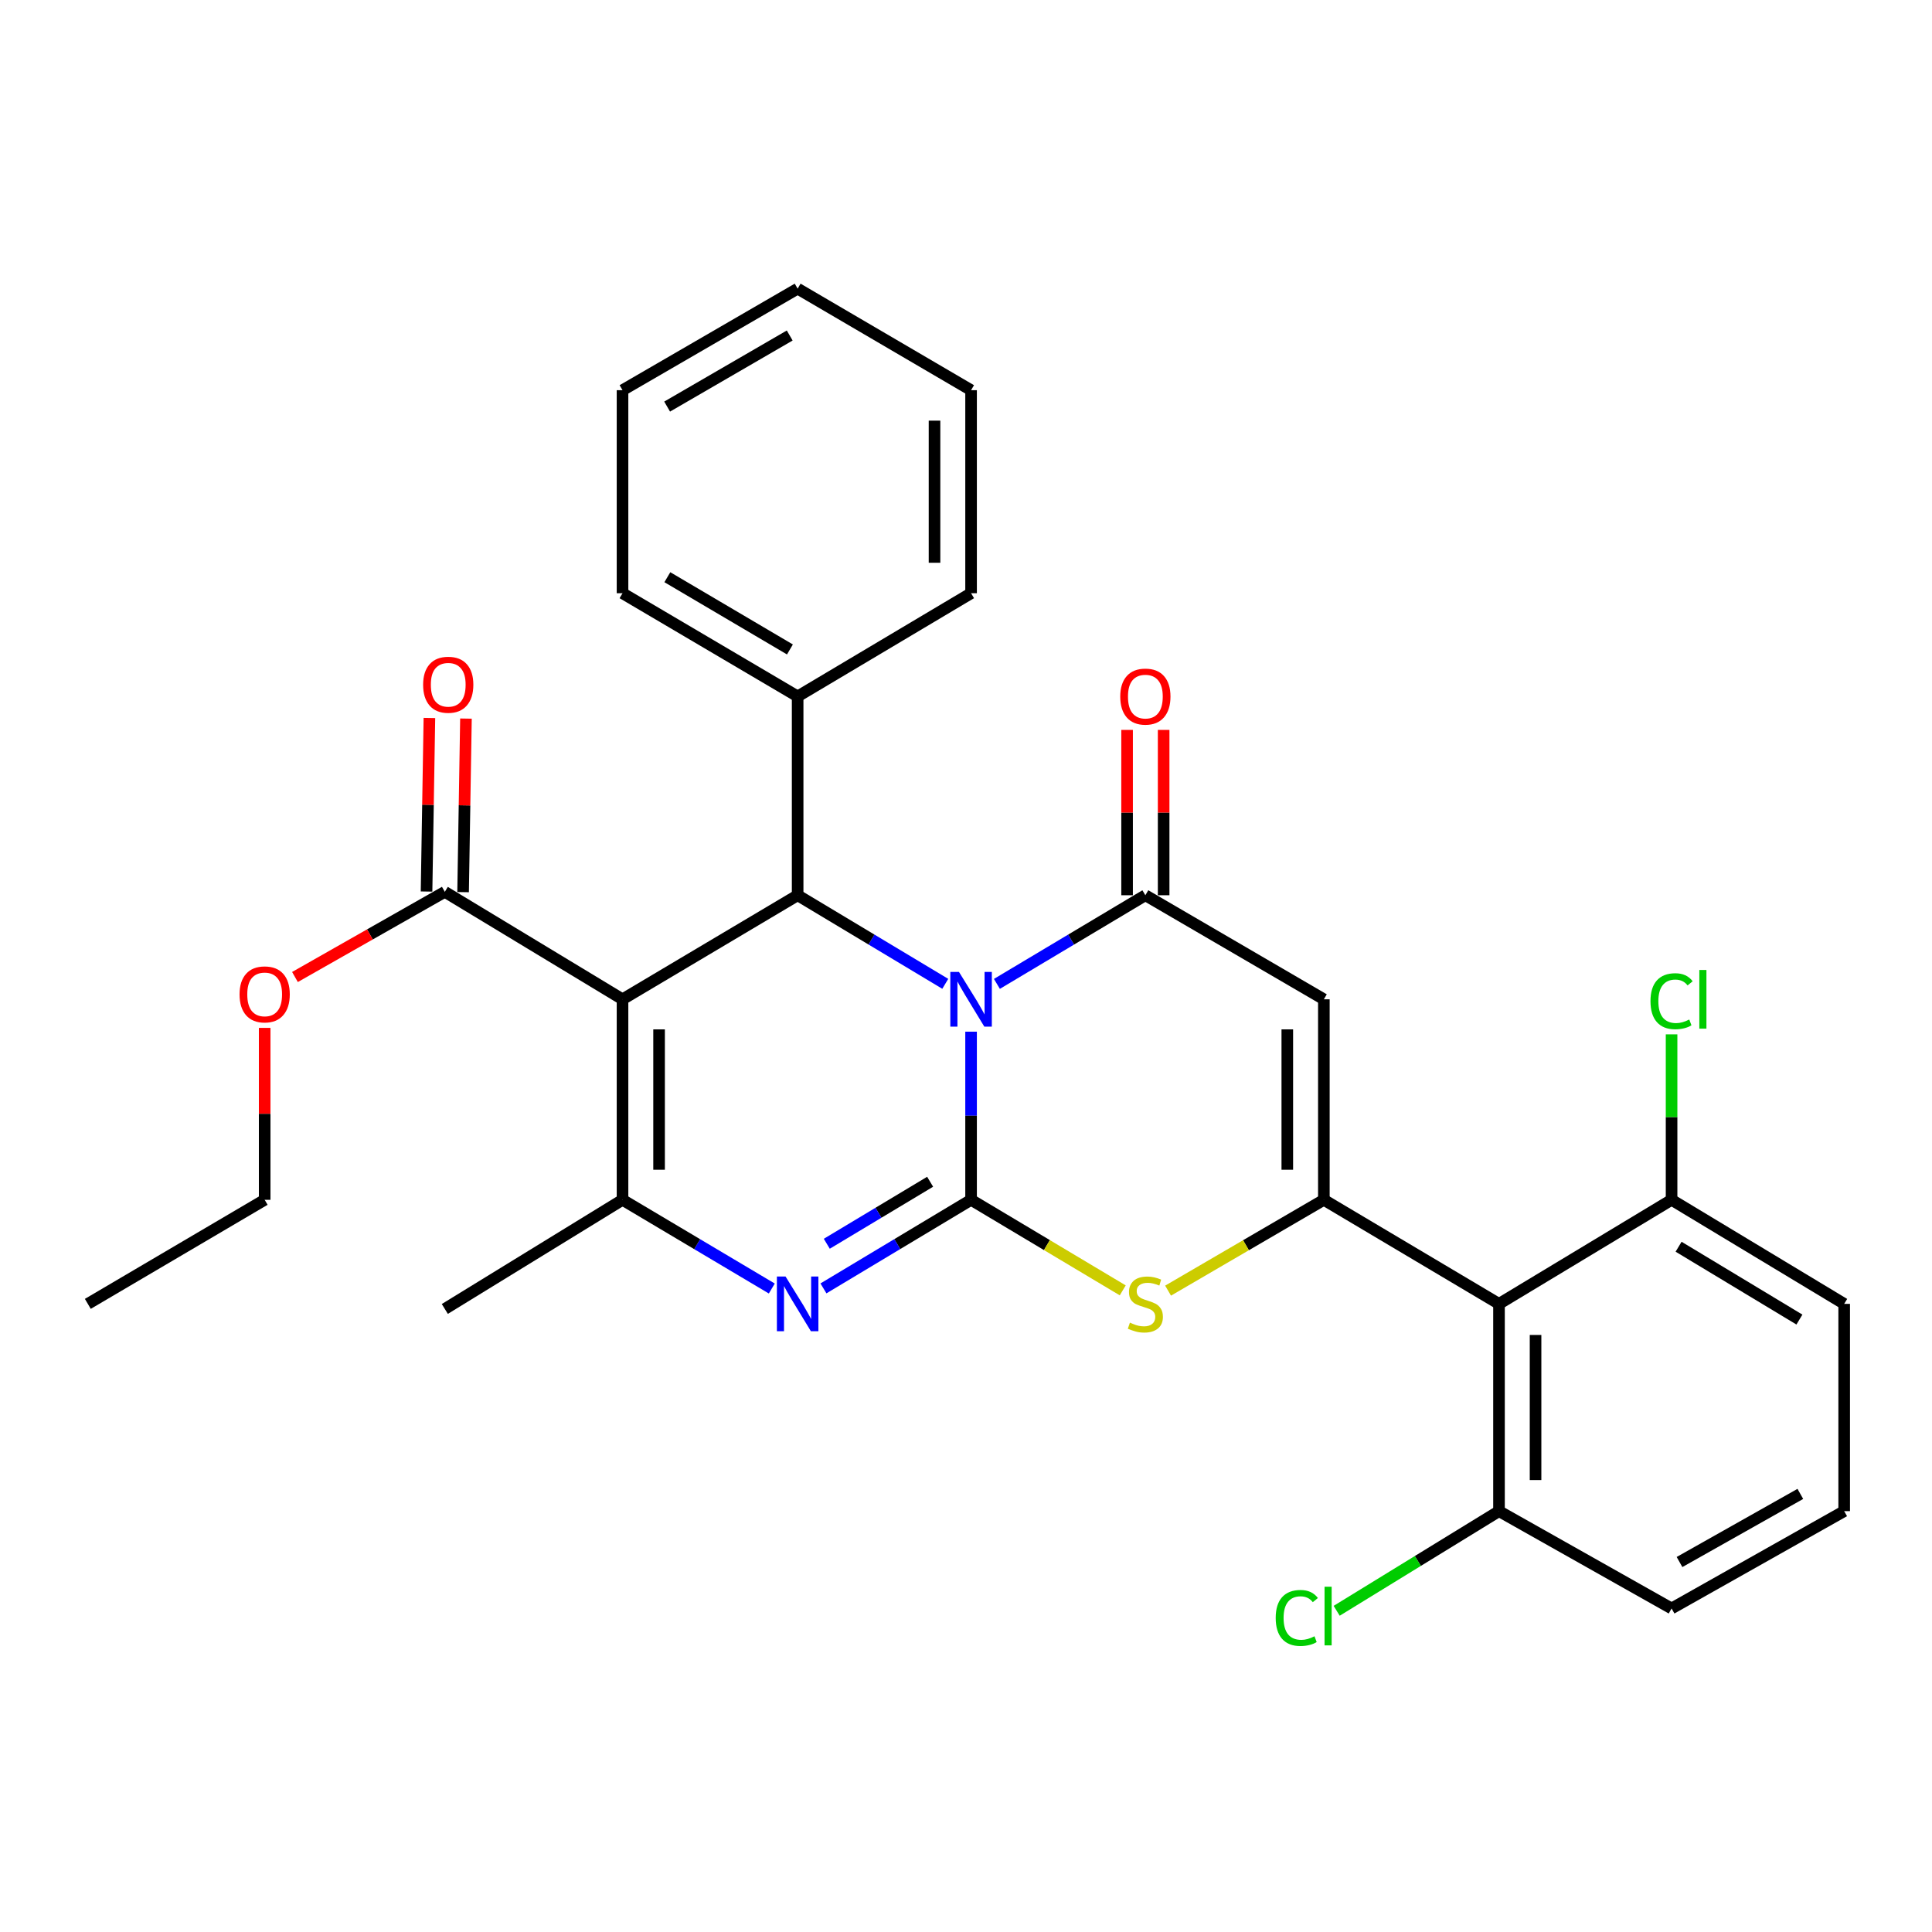 <?xml version='1.0' encoding='iso-8859-1'?>
<svg version='1.1' baseProfile='full'
              xmlns='http://www.w3.org/2000/svg'
                      xmlns:rdkit='http://www.rdkit.org/xml'
                      xmlns:xlink='http://www.w3.org/1999/xlink'
                  xml:space='preserve'
width='1000px' height='1000px' viewBox='0 0 1000 1000'>
<!-- END OF HEADER -->
<rect style='opacity:1.0;fill:#FFFFFF;stroke:none' width='1000' height='1000' x='0' y='0'> </rect>
<path class='bond-0' d='M 502.628,533.994 L 502.628,577.507' style='fill:none;fill-rule:evenodd;stroke:#0000FF;stroke-width:6px;stroke-linecap:butt;stroke-linejoin:miter;stroke-opacity:1' />
<path class='bond-0' d='M 502.628,577.507 L 502.628,621.021' style='fill:none;fill-rule:evenodd;stroke:#000000;stroke-width:6px;stroke-linecap:butt;stroke-linejoin:miter;stroke-opacity:1' />
<path class='bond-2' d='M 515.995,509.259 L 554.417,486.318' style='fill:none;fill-rule:evenodd;stroke:#0000FF;stroke-width:6px;stroke-linecap:butt;stroke-linejoin:miter;stroke-opacity:1' />
<path class='bond-2' d='M 554.417,486.318 L 592.839,463.378' style='fill:none;fill-rule:evenodd;stroke:#000000;stroke-width:6px;stroke-linecap:butt;stroke-linejoin:miter;stroke-opacity:1' />
<path class='bond-5' d='M 489.271,509.225 L 451.064,486.301' style='fill:none;fill-rule:evenodd;stroke:#0000FF;stroke-width:6px;stroke-linecap:butt;stroke-linejoin:miter;stroke-opacity:1' />
<path class='bond-5' d='M 451.064,486.301 L 412.858,463.378' style='fill:none;fill-rule:evenodd;stroke:#000000;stroke-width:6px;stroke-linecap:butt;stroke-linejoin:miter;stroke-opacity:1' />
<path class='bond-3' d='M 502.628,621.021 L 464.422,643.945' style='fill:none;fill-rule:evenodd;stroke:#000000;stroke-width:6px;stroke-linecap:butt;stroke-linejoin:miter;stroke-opacity:1' />
<path class='bond-3' d='M 464.422,643.945 L 426.216,666.868' style='fill:none;fill-rule:evenodd;stroke:#0000FF;stroke-width:6px;stroke-linecap:butt;stroke-linejoin:miter;stroke-opacity:1' />
<path class='bond-3' d='M 481.431,611.674 L 454.687,627.72' style='fill:none;fill-rule:evenodd;stroke:#000000;stroke-width:6px;stroke-linecap:butt;stroke-linejoin:miter;stroke-opacity:1' />
<path class='bond-3' d='M 454.687,627.72 L 427.943,643.767' style='fill:none;fill-rule:evenodd;stroke:#0000FF;stroke-width:6px;stroke-linecap:butt;stroke-linejoin:miter;stroke-opacity:1' />
<path class='bond-8' d='M 502.628,621.021 L 541.88,644.457' style='fill:none;fill-rule:evenodd;stroke:#000000;stroke-width:6px;stroke-linecap:butt;stroke-linejoin:miter;stroke-opacity:1' />
<path class='bond-8' d='M 541.88,644.457 L 581.132,667.893' style='fill:none;fill-rule:evenodd;stroke:#CCCC00;stroke-width:6px;stroke-linecap:butt;stroke-linejoin:miter;stroke-opacity:1' />
<path class='bond-1' d='M 322.216,517.239 L 412.858,463.378' style='fill:none;fill-rule:evenodd;stroke:#000000;stroke-width:6px;stroke-linecap:butt;stroke-linejoin:miter;stroke-opacity:1' />
<path class='bond-7' d='M 322.216,517.239 L 322.216,621.021' style='fill:none;fill-rule:evenodd;stroke:#000000;stroke-width:6px;stroke-linecap:butt;stroke-linejoin:miter;stroke-opacity:1' />
<path class='bond-7' d='M 341.137,532.807 L 341.137,605.454' style='fill:none;fill-rule:evenodd;stroke:#000000;stroke-width:6px;stroke-linecap:butt;stroke-linejoin:miter;stroke-opacity:1' />
<path class='bond-10' d='M 322.216,517.239 L 230.239,461.612' style='fill:none;fill-rule:evenodd;stroke:#000000;stroke-width:6px;stroke-linecap:butt;stroke-linejoin:miter;stroke-opacity:1' />
<path class='bond-6' d='M 592.839,463.378 L 685.226,517.239' style='fill:none;fill-rule:evenodd;stroke:#000000;stroke-width:6px;stroke-linecap:butt;stroke-linejoin:miter;stroke-opacity:1' />
<path class='bond-11' d='M 602.3,463.378 L 602.3,420.589' style='fill:none;fill-rule:evenodd;stroke:#000000;stroke-width:6px;stroke-linecap:butt;stroke-linejoin:miter;stroke-opacity:1' />
<path class='bond-11' d='M 602.3,420.589 L 602.3,377.801' style='fill:none;fill-rule:evenodd;stroke:#FF0000;stroke-width:6px;stroke-linecap:butt;stroke-linejoin:miter;stroke-opacity:1' />
<path class='bond-11' d='M 583.379,463.378 L 583.379,420.589' style='fill:none;fill-rule:evenodd;stroke:#000000;stroke-width:6px;stroke-linecap:butt;stroke-linejoin:miter;stroke-opacity:1' />
<path class='bond-11' d='M 583.379,420.589 L 583.379,377.801' style='fill:none;fill-rule:evenodd;stroke:#FF0000;stroke-width:6px;stroke-linecap:butt;stroke-linejoin:miter;stroke-opacity:1' />
<path class='bond-31' d='M 399.482,666.934 L 360.849,643.978' style='fill:none;fill-rule:evenodd;stroke:#0000FF;stroke-width:6px;stroke-linecap:butt;stroke-linejoin:miter;stroke-opacity:1' />
<path class='bond-31' d='M 360.849,643.978 L 322.216,621.021' style='fill:none;fill-rule:evenodd;stroke:#000000;stroke-width:6px;stroke-linecap:butt;stroke-linejoin:miter;stroke-opacity:1' />
<path class='bond-4' d='M 685.226,621.021 L 685.226,517.239' style='fill:none;fill-rule:evenodd;stroke:#000000;stroke-width:6px;stroke-linecap:butt;stroke-linejoin:miter;stroke-opacity:1' />
<path class='bond-4' d='M 666.305,605.454 L 666.305,532.807' style='fill:none;fill-rule:evenodd;stroke:#000000;stroke-width:6px;stroke-linecap:butt;stroke-linejoin:miter;stroke-opacity:1' />
<path class='bond-9' d='M 685.226,621.021 L 775.879,674.883' style='fill:none;fill-rule:evenodd;stroke:#000000;stroke-width:6px;stroke-linecap:butt;stroke-linejoin:miter;stroke-opacity:1' />
<path class='bond-30' d='M 685.226,621.021 L 644.909,644.526' style='fill:none;fill-rule:evenodd;stroke:#000000;stroke-width:6px;stroke-linecap:butt;stroke-linejoin:miter;stroke-opacity:1' />
<path class='bond-30' d='M 644.909,644.526 L 604.593,668.03' style='fill:none;fill-rule:evenodd;stroke:#CCCC00;stroke-width:6px;stroke-linecap:butt;stroke-linejoin:miter;stroke-opacity:1' />
<path class='bond-14' d='M 412.858,463.378 L 412.858,360.468' style='fill:none;fill-rule:evenodd;stroke:#000000;stroke-width:6px;stroke-linecap:butt;stroke-linejoin:miter;stroke-opacity:1' />
<path class='bond-17' d='M 322.216,621.021 L 230.239,677.511' style='fill:none;fill-rule:evenodd;stroke:#000000;stroke-width:6px;stroke-linecap:butt;stroke-linejoin:miter;stroke-opacity:1' />
<path class='bond-12' d='M 775.879,674.883 L 775.879,782.165' style='fill:none;fill-rule:evenodd;stroke:#000000;stroke-width:6px;stroke-linecap:butt;stroke-linejoin:miter;stroke-opacity:1' />
<path class='bond-12' d='M 794.8,690.975 L 794.8,766.073' style='fill:none;fill-rule:evenodd;stroke:#000000;stroke-width:6px;stroke-linecap:butt;stroke-linejoin:miter;stroke-opacity:1' />
<path class='bond-13' d='M 775.879,674.883 L 865.207,621.021' style='fill:none;fill-rule:evenodd;stroke:#000000;stroke-width:6px;stroke-linecap:butt;stroke-linejoin:miter;stroke-opacity:1' />
<path class='bond-15' d='M 239.698,461.767 L 240.438,416.853' style='fill:none;fill-rule:evenodd;stroke:#000000;stroke-width:6px;stroke-linecap:butt;stroke-linejoin:miter;stroke-opacity:1' />
<path class='bond-15' d='M 240.438,416.853 L 241.177,371.938' style='fill:none;fill-rule:evenodd;stroke:#FF0000;stroke-width:6px;stroke-linecap:butt;stroke-linejoin:miter;stroke-opacity:1' />
<path class='bond-15' d='M 220.78,461.456 L 221.519,416.541' style='fill:none;fill-rule:evenodd;stroke:#000000;stroke-width:6px;stroke-linecap:butt;stroke-linejoin:miter;stroke-opacity:1' />
<path class='bond-15' d='M 221.519,416.541 L 222.259,371.626' style='fill:none;fill-rule:evenodd;stroke:#FF0000;stroke-width:6px;stroke-linecap:butt;stroke-linejoin:miter;stroke-opacity:1' />
<path class='bond-16' d='M 230.239,461.612 L 191.455,483.655' style='fill:none;fill-rule:evenodd;stroke:#000000;stroke-width:6px;stroke-linecap:butt;stroke-linejoin:miter;stroke-opacity:1' />
<path class='bond-16' d='M 191.455,483.655 L 152.672,505.699' style='fill:none;fill-rule:evenodd;stroke:#FF0000;stroke-width:6px;stroke-linecap:butt;stroke-linejoin:miter;stroke-opacity:1' />
<path class='bond-18' d='M 775.879,782.165 L 733.868,807.955' style='fill:none;fill-rule:evenodd;stroke:#000000;stroke-width:6px;stroke-linecap:butt;stroke-linejoin:miter;stroke-opacity:1' />
<path class='bond-18' d='M 733.868,807.955 L 691.858,833.746' style='fill:none;fill-rule:evenodd;stroke:#00CC00;stroke-width:6px;stroke-linecap:butt;stroke-linejoin:miter;stroke-opacity:1' />
<path class='bond-22' d='M 775.879,782.165 L 865.207,832.537' style='fill:none;fill-rule:evenodd;stroke:#000000;stroke-width:6px;stroke-linecap:butt;stroke-linejoin:miter;stroke-opacity:1' />
<path class='bond-19' d='M 865.207,621.021 L 865.207,578.197' style='fill:none;fill-rule:evenodd;stroke:#000000;stroke-width:6px;stroke-linecap:butt;stroke-linejoin:miter;stroke-opacity:1' />
<path class='bond-19' d='M 865.207,578.197 L 865.207,535.374' style='fill:none;fill-rule:evenodd;stroke:#00CC00;stroke-width:6px;stroke-linecap:butt;stroke-linejoin:miter;stroke-opacity:1' />
<path class='bond-21' d='M 865.207,621.021 L 954.545,674.883' style='fill:none;fill-rule:evenodd;stroke:#000000;stroke-width:6px;stroke-linecap:butt;stroke-linejoin:miter;stroke-opacity:1' />
<path class='bond-21' d='M 868.838,645.304 L 931.375,683.007' style='fill:none;fill-rule:evenodd;stroke:#000000;stroke-width:6px;stroke-linecap:butt;stroke-linejoin:miter;stroke-opacity:1' />
<path class='bond-23' d='M 412.858,360.468 L 322.216,307.048' style='fill:none;fill-rule:evenodd;stroke:#000000;stroke-width:6px;stroke-linecap:butt;stroke-linejoin:miter;stroke-opacity:1' />
<path class='bond-23' d='M 408.869,336.155 L 345.419,298.76' style='fill:none;fill-rule:evenodd;stroke:#000000;stroke-width:6px;stroke-linecap:butt;stroke-linejoin:miter;stroke-opacity:1' />
<path class='bond-24' d='M 412.858,360.468 L 502.628,307.048' style='fill:none;fill-rule:evenodd;stroke:#000000;stroke-width:6px;stroke-linecap:butt;stroke-linejoin:miter;stroke-opacity:1' />
<path class='bond-25' d='M 136.99,532.032 L 136.99,576.526' style='fill:none;fill-rule:evenodd;stroke:#FF0000;stroke-width:6px;stroke-linecap:butt;stroke-linejoin:miter;stroke-opacity:1' />
<path class='bond-25' d='M 136.99,576.526 L 136.99,621.021' style='fill:none;fill-rule:evenodd;stroke:#000000;stroke-width:6px;stroke-linecap:butt;stroke-linejoin:miter;stroke-opacity:1' />
<path class='bond-20' d='M 954.545,782.165 L 954.545,674.883' style='fill:none;fill-rule:evenodd;stroke:#000000;stroke-width:6px;stroke-linecap:butt;stroke-linejoin:miter;stroke-opacity:1' />
<path class='bond-33' d='M 954.545,782.165 L 865.207,832.537' style='fill:none;fill-rule:evenodd;stroke:#000000;stroke-width:6px;stroke-linecap:butt;stroke-linejoin:miter;stroke-opacity:1' />
<path class='bond-33' d='M 931.852,773.239 L 869.315,808.499' style='fill:none;fill-rule:evenodd;stroke:#000000;stroke-width:6px;stroke-linecap:butt;stroke-linejoin:miter;stroke-opacity:1' />
<path class='bond-28' d='M 322.216,307.048 L 322.216,201.963' style='fill:none;fill-rule:evenodd;stroke:#000000;stroke-width:6px;stroke-linecap:butt;stroke-linejoin:miter;stroke-opacity:1' />
<path class='bond-27' d='M 502.628,307.048 L 502.628,201.963' style='fill:none;fill-rule:evenodd;stroke:#000000;stroke-width:6px;stroke-linecap:butt;stroke-linejoin:miter;stroke-opacity:1' />
<path class='bond-27' d='M 483.707,291.285 L 483.707,217.726' style='fill:none;fill-rule:evenodd;stroke:#000000;stroke-width:6px;stroke-linecap:butt;stroke-linejoin:miter;stroke-opacity:1' />
<path class='bond-26' d='M 136.99,621.021 L 45.455,674.883' style='fill:none;fill-rule:evenodd;stroke:#000000;stroke-width:6px;stroke-linecap:butt;stroke-linejoin:miter;stroke-opacity:1' />
<path class='bond-29' d='M 502.628,201.963 L 412.858,149.405' style='fill:none;fill-rule:evenodd;stroke:#000000;stroke-width:6px;stroke-linecap:butt;stroke-linejoin:miter;stroke-opacity:1' />
<path class='bond-32' d='M 322.216,201.963 L 412.858,149.405' style='fill:none;fill-rule:evenodd;stroke:#000000;stroke-width:6px;stroke-linecap:butt;stroke-linejoin:miter;stroke-opacity:1' />
<path class='bond-32' d='M 345.304,210.448 L 408.753,173.657' style='fill:none;fill-rule:evenodd;stroke:#000000;stroke-width:6px;stroke-linecap:butt;stroke-linejoin:miter;stroke-opacity:1' />
<path  class='atom-0' d='M 496.368 503.079
L 505.648 518.079
Q 506.568 519.559, 508.048 522.239
Q 509.528 524.919, 509.608 525.079
L 509.608 503.079
L 513.368 503.079
L 513.368 531.399
L 509.488 531.399
L 499.528 514.999
Q 498.368 513.079, 497.128 510.879
Q 495.928 508.679, 495.568 507.999
L 495.568 531.399
L 491.888 531.399
L 491.888 503.079
L 496.368 503.079
' fill='#0000FF'/>
<path  class='atom-4' d='M 406.598 660.723
L 415.878 675.723
Q 416.798 677.203, 418.278 679.883
Q 419.758 682.563, 419.838 682.723
L 419.838 660.723
L 423.598 660.723
L 423.598 689.043
L 419.718 689.043
L 409.758 672.643
Q 408.598 670.723, 407.358 668.523
Q 406.158 666.323, 405.798 665.643
L 405.798 689.043
L 402.118 689.043
L 402.118 660.723
L 406.598 660.723
' fill='#0000FF'/>
<path  class='atom-9' d='M 584.839 684.603
Q 585.159 684.723, 586.479 685.283
Q 587.799 685.843, 589.239 686.203
Q 590.719 686.523, 592.159 686.523
Q 594.839 686.523, 596.399 685.243
Q 597.959 683.923, 597.959 681.643
Q 597.959 680.083, 597.159 679.123
Q 596.399 678.163, 595.199 677.643
Q 593.999 677.123, 591.999 676.523
Q 589.479 675.763, 587.959 675.043
Q 586.479 674.323, 585.399 672.803
Q 584.359 671.283, 584.359 668.723
Q 584.359 665.163, 586.759 662.963
Q 589.199 660.763, 593.999 660.763
Q 597.279 660.763, 600.999 662.323
L 600.079 665.403
Q 596.679 664.003, 594.119 664.003
Q 591.359 664.003, 589.839 665.163
Q 588.319 666.283, 588.359 668.243
Q 588.359 669.763, 589.119 670.683
Q 589.919 671.603, 591.039 672.123
Q 592.199 672.643, 594.119 673.243
Q 596.679 674.043, 598.199 674.843
Q 599.719 675.643, 600.799 677.283
Q 601.919 678.883, 601.919 681.643
Q 601.919 685.563, 599.279 687.683
Q 596.679 689.763, 592.319 689.763
Q 589.799 689.763, 587.879 689.203
Q 585.999 688.683, 583.759 687.763
L 584.839 684.603
' fill='#CCCC00'/>
<path  class='atom-12' d='M 579.839 360.548
Q 579.839 353.748, 583.199 349.948
Q 586.559 346.148, 592.839 346.148
Q 599.119 346.148, 602.479 349.948
Q 605.839 353.748, 605.839 360.548
Q 605.839 367.428, 602.439 371.348
Q 599.039 375.228, 592.839 375.228
Q 586.599 375.228, 583.199 371.348
Q 579.839 367.468, 579.839 360.548
M 592.839 372.028
Q 597.159 372.028, 599.479 369.148
Q 601.839 366.228, 601.839 360.548
Q 601.839 354.988, 599.479 352.188
Q 597.159 349.348, 592.839 349.348
Q 588.519 349.348, 586.159 352.148
Q 583.839 354.948, 583.839 360.548
Q 583.839 366.268, 586.159 369.148
Q 588.519 372.028, 592.839 372.028
' fill='#FF0000'/>
<path  class='atom-16' d='M 219.005 354.42
Q 219.005 347.62, 222.365 343.82
Q 225.725 340.02, 232.005 340.02
Q 238.285 340.02, 241.645 343.82
Q 245.005 347.62, 245.005 354.42
Q 245.005 361.3, 241.605 365.22
Q 238.205 369.1, 232.005 369.1
Q 225.765 369.1, 222.365 365.22
Q 219.005 361.34, 219.005 354.42
M 232.005 365.9
Q 236.325 365.9, 238.645 363.02
Q 241.005 360.1, 241.005 354.42
Q 241.005 348.86, 238.645 346.06
Q 236.325 343.22, 232.005 343.22
Q 227.685 343.22, 225.325 346.02
Q 223.005 348.82, 223.005 354.42
Q 223.005 360.14, 225.325 363.02
Q 227.685 365.9, 232.005 365.9
' fill='#FF0000'/>
<path  class='atom-17' d='M 123.99 514.691
Q 123.99 507.891, 127.35 504.091
Q 130.71 500.291, 136.99 500.291
Q 143.27 500.291, 146.63 504.091
Q 149.99 507.891, 149.99 514.691
Q 149.99 521.571, 146.59 525.491
Q 143.19 529.371, 136.99 529.371
Q 130.75 529.371, 127.35 525.491
Q 123.99 521.611, 123.99 514.691
M 136.99 526.171
Q 141.31 526.171, 143.63 523.291
Q 145.99 520.371, 145.99 514.691
Q 145.99 509.131, 143.63 506.331
Q 141.31 503.491, 136.99 503.491
Q 132.67 503.491, 130.31 506.291
Q 127.99 509.091, 127.99 514.691
Q 127.99 520.411, 130.31 523.291
Q 132.67 526.171, 136.99 526.171
' fill='#FF0000'/>
<path  class='atom-19' d='M 660.303 837.448
Q 660.303 830.408, 663.583 826.728
Q 666.903 823.008, 673.183 823.008
Q 679.023 823.008, 682.143 827.128
L 679.503 829.288
Q 677.223 826.288, 673.183 826.288
Q 668.903 826.288, 666.623 829.168
Q 664.383 832.008, 664.383 837.448
Q 664.383 843.048, 666.703 845.928
Q 669.063 848.808, 673.623 848.808
Q 676.743 848.808, 680.383 846.928
L 681.503 849.928
Q 680.023 850.888, 677.783 851.448
Q 675.543 852.008, 673.063 852.008
Q 666.903 852.008, 663.583 848.248
Q 660.303 844.488, 660.303 837.448
' fill='#00CC00'/>
<path  class='atom-19' d='M 685.583 821.288
L 689.263 821.288
L 689.263 851.648
L 685.583 851.648
L 685.583 821.288
' fill='#00CC00'/>
<path  class='atom-20' d='M 854.287 518.219
Q 854.287 511.179, 857.567 507.499
Q 860.887 503.779, 867.167 503.779
Q 873.007 503.779, 876.127 507.899
L 873.487 510.059
Q 871.207 507.059, 867.167 507.059
Q 862.887 507.059, 860.607 509.939
Q 858.367 512.779, 858.367 518.219
Q 858.367 523.819, 860.687 526.699
Q 863.047 529.579, 867.607 529.579
Q 870.727 529.579, 874.367 527.699
L 875.487 530.699
Q 874.007 531.659, 871.767 532.219
Q 869.527 532.779, 867.047 532.779
Q 860.887 532.779, 857.567 529.019
Q 854.287 525.259, 854.287 518.219
' fill='#00CC00'/>
<path  class='atom-20' d='M 879.567 502.059
L 883.247 502.059
L 883.247 532.419
L 879.567 532.419
L 879.567 502.059
' fill='#00CC00'/>
</svg>
